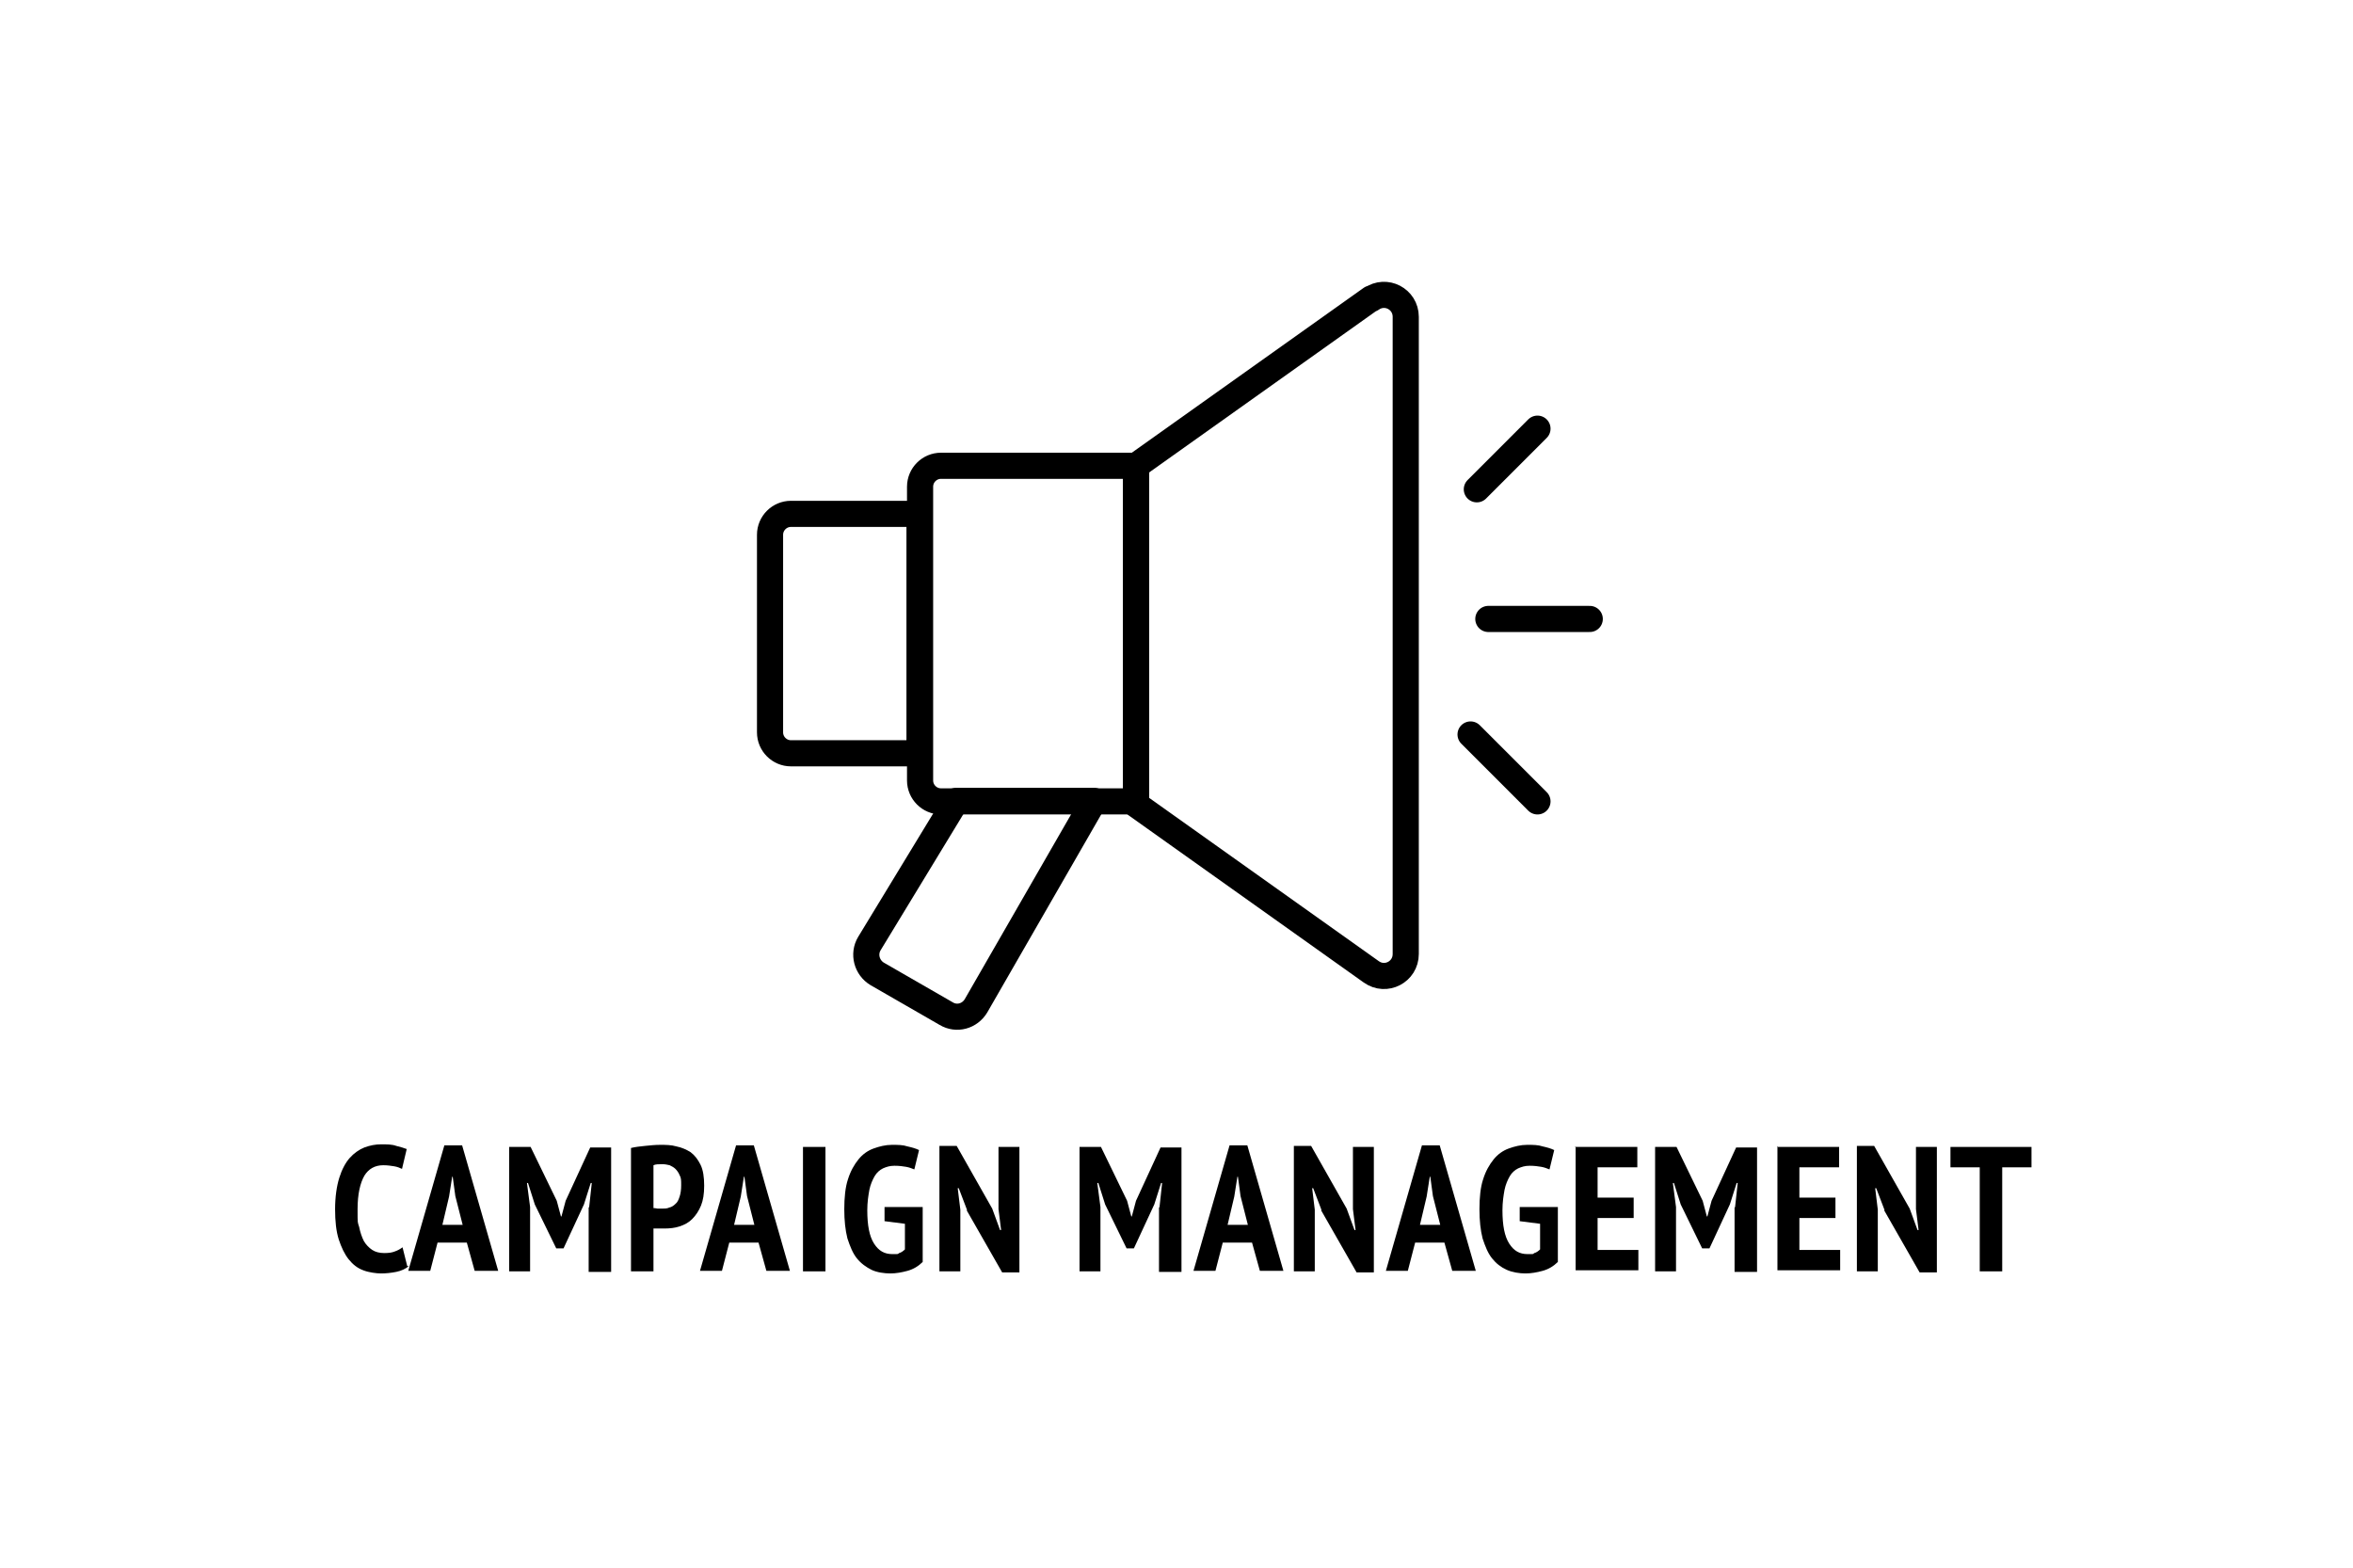 <?xml version="1.0" encoding="UTF-8"?>
<svg xmlns="http://www.w3.org/2000/svg" id="Ebene_4" data-name="Ebene 4" version="1.1" viewBox="0 0 450.1 299.9">
  <defs>
    <style>
      .cls-1 {
        fill: none;
        stroke: #000;
        stroke-linecap: round;
        stroke-linejoin: round;
        stroke-width: 5px;
      }

      .cls-2 {
        fill: #000;
        stroke-width: 0px;
      }
    </style>
  </defs>
  <g>
    <g>
      <g>
        <path class="cls-1" d="M262.3,57.1l-45,32v64.8l45,32c2.8,2,6.6,0,6.6-3.4V60.6c0-3.4-3.8-5.4-6.6-3.4Z"></path>
        <path class="cls-1" d="M180,89.1h37.3v64.2h-37.3c-2.2,0-4-1.8-4-4v-56.2c0-2.2,1.8-4,4-4Z"></path>
        <path class="cls-1" d="M151.3,98.3h24.6v45.8h-24.6c-2.2,0-4-1.8-4-4v-37.8c0-2.2,1.8-4,4-4Z"></path>
      </g>
      <path class="cls-1" d="M209.2,153.3l-22.5,39.1c-1.2,2-3.7,2.7-5.7,1.5l-13.2-7.6c-2-1.2-2.7-3.8-1.5-5.8l16.6-27.3h26.4Z"></path>
    </g>
    <line class="cls-1" x1="282.5" y1="93.6" x2="294.1" y2="82"></line>
    <line class="cls-1" x1="284.7" y1="118.4" x2="304.1" y2="118.4"></line>
    <line class="cls-1" x1="294.1" y1="153.3" x2="281.3" y2="140.5"></line>
  </g>
  <g>
    <path class="cls-2" d="M78.2,242.2c-.6.5-1.4.9-2.4,1.1-1,.2-2,.3-2.9.3s-2.4-.2-3.4-.6c-1.1-.4-2-1.1-2.8-2.1-.8-1-1.4-2.3-1.9-3.8-.5-1.6-.7-3.5-.7-5.8s.3-4.4.8-6c.5-1.6,1.2-2.9,2-3.8.8-.9,1.8-1.6,2.8-2,1.1-.4,2.1-.6,3.2-.6s2.1,0,2.9.3c.8.2,1.5.4,2,.6l-.9,3.8c-.4-.2-.9-.4-1.5-.5-.6-.1-1.3-.2-2.1-.2-1.6,0-2.8.7-3.6,2-.8,1.4-1.3,3.5-1.3,6.4s0,2.4.3,3.4c.2,1,.5,1.9.9,2.7.4.7,1,1.3,1.6,1.7s1.4.6,2.3.6,1.5-.1,2-.3c.6-.2,1.1-.5,1.5-.8l.9,3.6Z"></path>
    <path class="cls-2" d="M89.3,237.7h-5.6l-1.4,5.4h-4.2l6.9-24h3.4l6.9,24h-4.5l-1.5-5.4ZM84.6,234.3h3.9l-1.4-5.5-.5-3.7h-.1l-.6,3.8-1.3,5.5Z"></path>
    <path class="cls-2" d="M112.7,230.9l.5-4.6h-.2l-1.3,4.1-3.9,8.4h-1.4l-4.1-8.4-1.3-4.1h-.2l.6,4.6v12.3h-4v-23.8h4.1l5,10.3.8,3h.1l.8-3,4.7-10.2h4v23.8h-4.3v-12.3Z"></path>
    <path class="cls-2" d="M120.7,219.6c.8-.2,1.7-.3,2.7-.4,1-.1,1.9-.2,2.9-.2s2.1,0,3.1.3c1,.2,1.9.6,2.7,1.1.8.6,1.4,1.4,1.9,2.4.5,1,.7,2.4.7,4s-.2,2.8-.6,3.8c-.4,1-1,1.9-1.7,2.6-.7.7-1.5,1.1-2.4,1.4-.9.3-1.9.4-2.8.4h-.4c-.2,0-.4,0-.6,0-.2,0-.4,0-.7,0-.2,0-.4,0-.5,0v8.2h-4.3v-23.6ZM125,231.1c.1,0,.4,0,.8.1.4,0,.6,0,.8,0,.5,0,1,0,1.4-.2.5-.1.9-.4,1.2-.7.4-.3.6-.8.8-1.4.2-.6.3-1.3.3-2.2s0-1.4-.3-1.9c-.2-.5-.5-.9-.8-1.2-.3-.3-.7-.5-1.1-.7-.4-.1-.9-.2-1.4-.2-.7,0-1.3,0-1.7.2v8.1Z"></path>
    <path class="cls-2" d="M145.1,237.7h-5.6l-1.4,5.4h-4.2l6.9-24h3.4l6.9,24h-4.5l-1.5-5.4ZM140.4,234.3h3.9l-1.4-5.5-.5-3.7h-.1l-.6,3.8-1.3,5.5Z"></path>
    <path class="cls-2" d="M153.6,219.4h4.3v23.8h-4.3v-23.8Z"></path>
    <path class="cls-2" d="M169.2,230.9h7.3v10.5c-.8.8-1.8,1.4-2.9,1.7s-2.2.5-3.3.5-2.6-.2-3.6-.7-2-1.2-2.8-2.2c-.8-1-1.3-2.3-1.8-3.8-.4-1.6-.6-3.4-.6-5.6s.2-4.2.7-5.7c.5-1.6,1.2-2.8,2-3.8.8-1,1.8-1.7,2.9-2.1,1.1-.4,2.3-.7,3.5-.7s2.1,0,3,.3c.9.2,1.6.4,2.2.7l-.9,3.7c-.5-.2-1-.4-1.6-.5-.6-.1-1.3-.2-2.2-.2s-1.5.2-2.2.5c-.6.3-1.2.8-1.6,1.5-.4.7-.8,1.6-1,2.6-.2,1.1-.4,2.4-.4,3.9,0,2.9.4,5,1.3,6.4.9,1.4,2,2,3.5,2s.9,0,1.3-.2c.4-.1.8-.4,1.1-.7v-4.9l-3.9-.5v-2.5Z"></path>
    <path class="cls-2" d="M185,231.5l-1.6-4.2h-.2l.5,4.1v11.8h-4v-24h3.3l6.8,12,1.5,4.1h.2l-.5-4v-11.9h4v24h-3.3l-6.8-11.9Z"></path>
    <path class="cls-2" d="M221.8,230.9l.5-4.6h-.2l-1.3,4.1-3.9,8.4h-1.4l-4.1-8.4-1.3-4.1h-.2l.6,4.6v12.3h-4v-23.8h4.1l5,10.3.8,3h.1l.8-3,4.7-10.2h4v23.8h-4.3v-12.3Z"></path>
    <path class="cls-2" d="M239.5,237.7h-5.6l-1.4,5.4h-4.2l6.9-24h3.4l6.9,24h-4.5l-1.5-5.4ZM234.8,234.3h3.9l-1.4-5.5-.5-3.7h-.1l-.6,3.8-1.3,5.5Z"></path>
    <path class="cls-2" d="M252.8,231.5l-1.6-4.2h-.2l.5,4.1v11.8h-4v-24h3.3l6.8,12,1.5,4.1h.2l-.5-4v-11.9h4v24h-3.3l-6.8-11.9Z"></path>
    <path class="cls-2" d="M276.3,237.7h-5.6l-1.4,5.4h-4.2l6.9-24h3.4l6.9,24h-4.5l-1.5-5.4ZM271.6,234.3h3.9l-1.4-5.5-.5-3.7h-.1l-.6,3.8-1.3,5.5Z"></path>
    <path class="cls-2" d="M290.7,230.9h7.3v10.5c-.8.8-1.8,1.4-2.9,1.7s-2.2.5-3.3.5-2.5-.2-3.6-.7c-1.1-.5-2-1.2-2.8-2.2-.8-1-1.3-2.3-1.8-3.8-.4-1.6-.6-3.4-.6-5.6s.2-4.2.7-5.7c.5-1.6,1.2-2.8,2-3.8.8-1,1.8-1.7,2.9-2.1,1.1-.4,2.3-.7,3.5-.7s2.1,0,3,.3c.9.2,1.6.4,2.2.7l-.9,3.7c-.5-.2-1-.4-1.6-.5-.6-.1-1.3-.2-2.2-.2s-1.5.2-2.2.5c-.6.3-1.2.8-1.6,1.5-.4.7-.8,1.6-1,2.6-.2,1.1-.4,2.4-.4,3.9,0,2.9.4,5,1.3,6.4.9,1.4,2,2,3.5,2s.9,0,1.3-.2c.4-.1.8-.4,1.1-.7v-4.9l-3.9-.5v-2.5Z"></path>
    <path class="cls-2" d="M301.3,219.4h11.9v3.9h-7.6v5.8h6.9v3.9h-6.9v6.1h7.8v3.9h-12v-23.8Z"></path>
    <path class="cls-2" d="M331.9,230.9l.5-4.6h-.2l-1.3,4.1-3.9,8.4h-1.4l-4.1-8.4-1.3-4.1h-.2l.6,4.6v12.3h-4v-23.8h4.1l5,10.3.8,3h.1l.8-3,4.7-10.2h4v23.8h-4.3v-12.3Z"></path>
    <path class="cls-2" d="M339.9,219.4h11.9v3.9h-7.6v5.8h6.9v3.9h-6.9v6.1h7.8v3.9h-12v-23.8Z"></path>
    <path class="cls-2" d="M360.5,231.5l-1.6-4.2h-.2l.5,4.1v11.8h-4v-24h3.3l6.8,12,1.5,4.1h.2l-.5-4v-11.9h4v24h-3.3l-6.8-11.9Z"></path>
    <path class="cls-2" d="M388.6,223.3h-5.6v19.9h-4.3v-19.9h-5.6v-3.9h15.5v3.9Z"></path>
  </g>
</svg>
